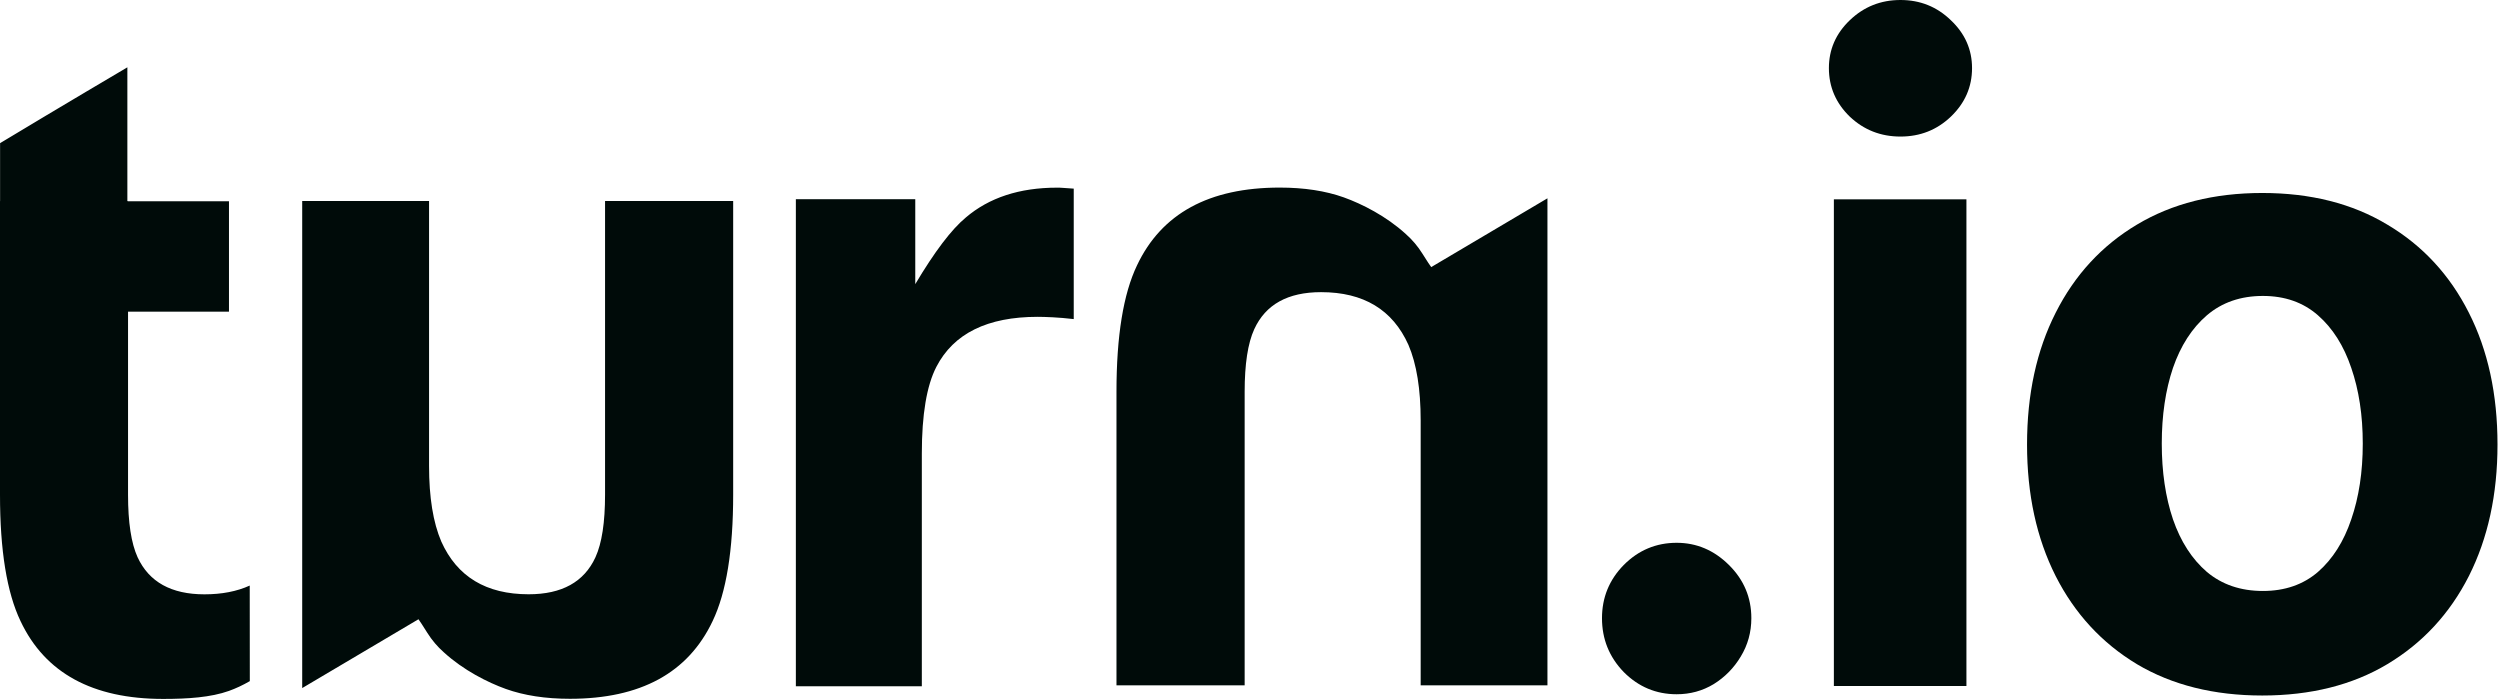 <svg width="93" height="26" viewBox="0 0 93 26" fill="none" xmlns="http://www.w3.org/2000/svg">
<path fill-rule="evenodd" clip-rule="evenodd" d="M9.29 21.783C8.811 22.001 8.249 22.109 7.605 22.109C6.372 22.109 5.544 21.649 5.119 20.731C4.881 20.209 4.763 19.433 4.763 18.403V11.594H8.518V7.488H4.763V7.483H4.738V2.504C4.738 2.504 2.275 3.955 0.003 5.325V7.483H0V18.403C0 20.477 0.255 22.042 0.765 23.108C1.677 25.037 3.445 26 6.07 26C6.983 26 7.841 25.944 8.52 25.701C8.775 25.609 9.033 25.489 9.293 25.338V25.337C9.293 23.937 9.293 23.376 9.29 21.783ZM52.914 9.436C53.09 9.716 53.197 9.88 53.241 9.936L57.565 7.377V25.495H52.849V15.64C52.849 14.477 52.698 13.539 52.394 12.83C51.807 11.521 50.725 10.868 49.144 10.868C47.907 10.868 47.08 11.326 46.658 12.247C46.419 12.769 46.301 13.545 46.301 14.574V25.495H41.533V14.574C41.533 12.501 41.788 10.932 42.298 9.869C43.21 7.941 44.978 6.978 47.606 6.978C48.516 6.978 49.311 7.101 49.99 7.343C50.667 7.586 51.569 8.041 52.295 8.705C52.533 8.915 52.742 9.16 52.914 9.436ZM22.508 18.401V7.48V7.477H27.274V18.398C27.274 20.471 27.019 22.04 26.51 23.103C25.597 25.032 23.829 25.995 21.201 25.995C20.291 25.995 19.497 25.872 18.817 25.629C18.14 25.386 17.238 24.931 16.512 24.267C16.274 24.058 16.065 23.812 15.893 23.536C15.717 23.257 15.611 23.092 15.567 23.036L11.242 25.596V7.477H15.961V17.335C15.961 18.498 16.112 19.436 16.416 20.145C17.003 21.454 18.085 22.107 19.666 22.107C20.902 22.107 21.73 21.649 22.152 20.728C22.39 20.206 22.508 19.431 22.508 18.401ZM39.321 6.981C39.406 6.981 39.48 6.983 39.54 6.989C39.586 6.993 39.682 7 39.828 7.009C39.863 7.012 39.902 7.014 39.943 7.017V11.87C39.65 11.837 39.387 11.814 39.159 11.803C38.929 11.792 38.745 11.786 38.603 11.786C36.731 11.786 35.473 12.406 34.832 13.648C34.473 14.345 34.292 15.42 34.292 16.871V25.528H29.606V7.41H34.048V10.57C34.766 9.364 35.391 8.538 35.925 8.094C36.794 7.352 37.926 6.981 39.321 6.981Z" fill="#000B09"/>
<path d="M62.372 25.826C61.608 25.826 60.952 25.551 60.404 25.001C59.864 24.443 59.594 23.775 59.594 22.997C59.594 22.227 59.864 21.567 60.404 21.017C60.952 20.467 61.608 20.192 62.372 20.192C63.113 20.192 63.761 20.467 64.316 21.017C64.872 21.567 65.15 22.227 65.15 22.997C65.15 23.516 65.019 23.991 64.756 24.424C64.502 24.848 64.166 25.19 63.749 25.449C63.333 25.701 62.873 25.826 62.372 25.826Z" fill="#000B09"/>
<path d="M68.22 25.52V7.414H73.151V25.52H68.22ZM70.697 5.08C69.964 5.08 69.335 4.833 68.811 4.338C68.294 3.835 68.035 3.234 68.035 2.534C68.035 1.843 68.294 1.249 68.811 0.754C69.335 0.251 69.964 0 70.697 0C71.43 0 72.055 0.251 72.573 0.754C73.097 1.249 73.36 1.843 73.36 2.534C73.36 3.234 73.097 3.835 72.573 4.338C72.055 4.833 71.43 5.08 70.697 5.08Z" fill="#000B09"/>
<path d="M84.156 25.873C82.359 25.873 80.804 25.485 79.492 24.706C78.188 23.921 77.181 22.828 76.471 21.43C75.761 20.023 75.406 18.392 75.406 16.538C75.406 14.668 75.761 13.033 76.471 11.634C77.181 10.228 78.188 9.135 79.492 8.357C80.804 7.571 82.359 7.179 84.156 7.179C85.954 7.179 87.506 7.571 88.81 8.357C90.121 9.135 91.132 10.228 91.842 11.634C92.552 13.033 92.907 14.668 92.907 16.538C92.907 18.392 92.552 20.023 91.842 21.43C91.132 22.828 90.121 23.921 88.81 24.706C87.506 25.485 85.954 25.873 84.156 25.873ZM84.18 21.984C84.998 21.984 85.68 21.748 86.228 21.276C86.776 20.797 87.189 20.145 87.467 19.32C87.752 18.494 87.895 17.555 87.895 16.502C87.895 15.449 87.752 14.51 87.467 13.685C87.189 12.86 86.776 12.208 86.228 11.729C85.68 11.249 84.998 11.009 84.18 11.009C83.354 11.009 82.659 11.249 82.096 11.729C81.54 12.208 81.12 12.86 80.835 13.685C80.557 14.51 80.418 15.449 80.418 16.502C80.418 17.555 80.557 18.494 80.835 19.32C81.12 20.145 81.54 20.797 82.096 21.276C82.659 21.748 83.354 21.984 84.18 21.984Z" fill="#000B09"/>
</svg>
